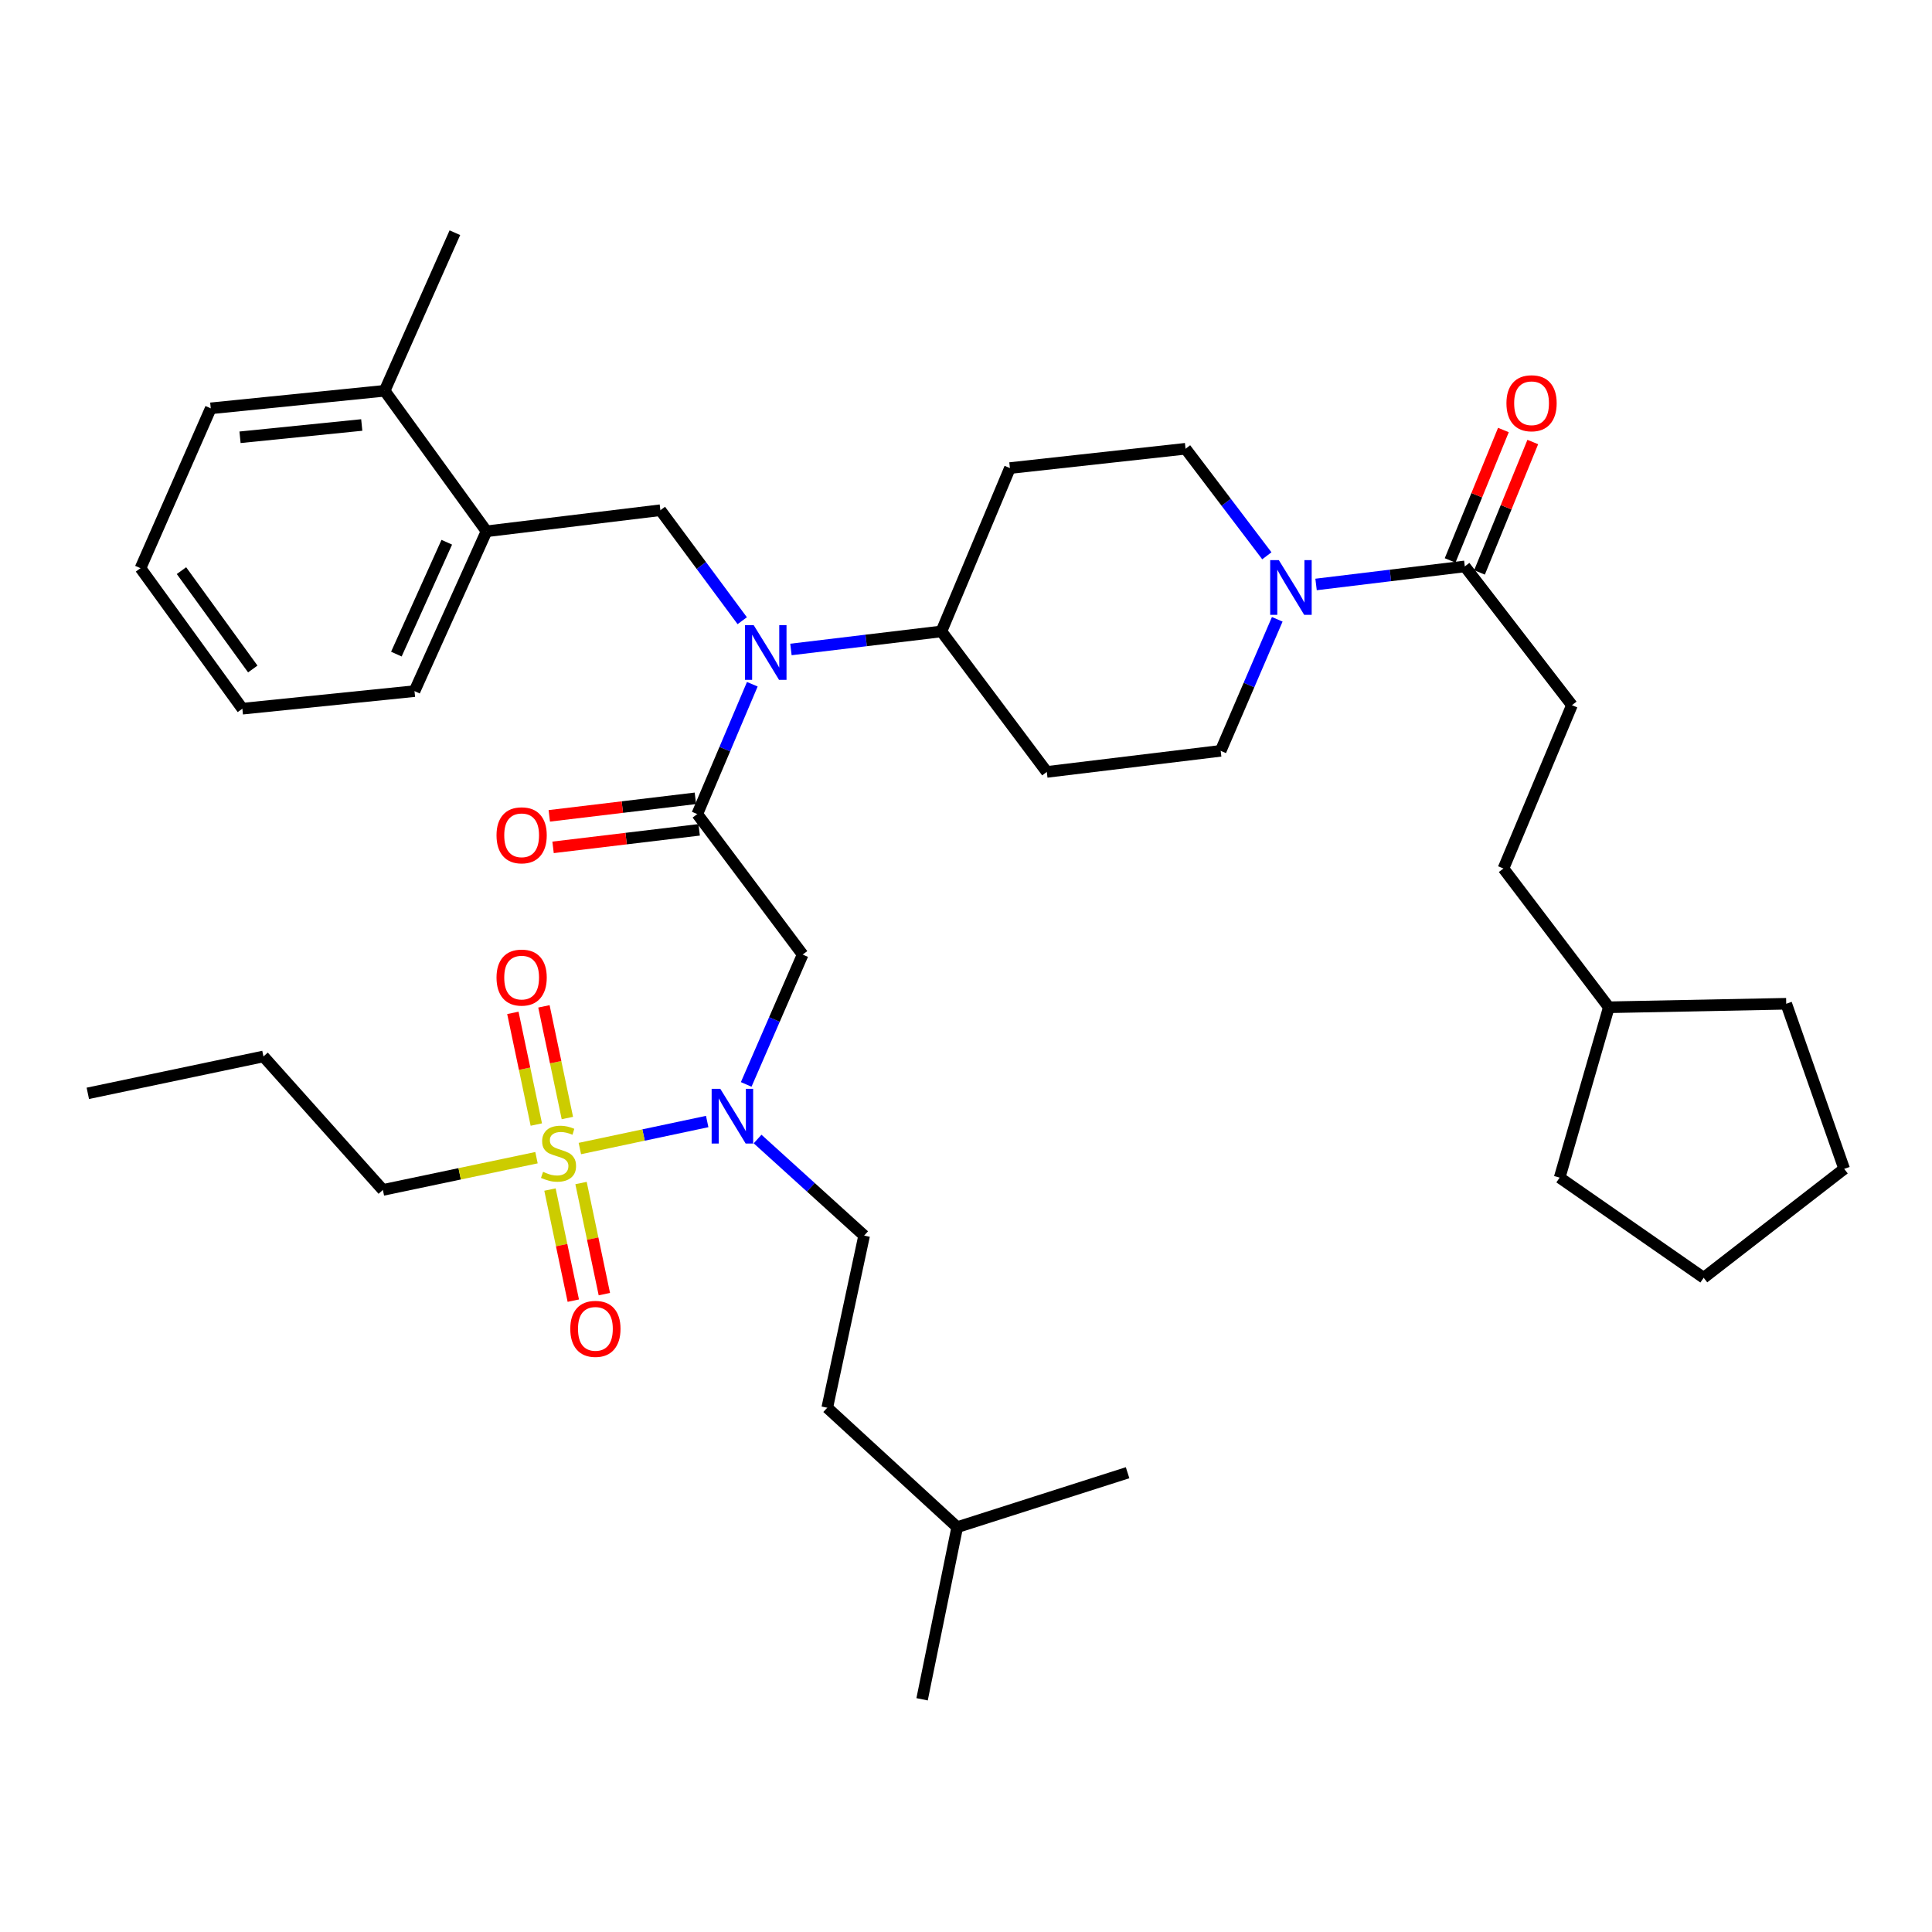 <?xml version='1.0' encoding='iso-8859-1'?>
<svg version='1.1' baseProfile='full'
              xmlns='http://www.w3.org/2000/svg'
                      xmlns:rdkit='http://www.rdkit.org/xml'
                      xmlns:xlink='http://www.w3.org/1999/xlink'
                  xml:space='preserve'
width='1000px' height='1000px' viewBox='0 0 1000 1000'>
<!-- END OF HEADER -->
<rect style='opacity:1.0;fill:#FFFFFF;stroke:none' width='1000' height='1000' x='0' y='0'> </rect>
<path class='bond-0' d='M 655.718,287.677 L 634.68,259.975' style='fill:none;fill-rule:evenodd;stroke:#0000FF;stroke-width:6px;stroke-linecap:butt;stroke-linejoin:miter;stroke-opacity:1' />
<path class='bond-0' d='M 634.68,259.975 L 613.641,232.274' style='fill:none;fill-rule:evenodd;stroke:#000000;stroke-width:6px;stroke-linecap:butt;stroke-linejoin:miter;stroke-opacity:1' />
<path class='bond-1' d='M 681.191,302.515 L 719.686,297.846' style='fill:none;fill-rule:evenodd;stroke:#0000FF;stroke-width:6px;stroke-linecap:butt;stroke-linejoin:miter;stroke-opacity:1' />
<path class='bond-1' d='M 719.686,297.846 L 758.181,293.178' style='fill:none;fill-rule:evenodd;stroke:#000000;stroke-width:6px;stroke-linecap:butt;stroke-linejoin:miter;stroke-opacity:1' />
<path class='bond-2' d='M 661.104,320.553 L 646.461,354.592' style='fill:none;fill-rule:evenodd;stroke:#0000FF;stroke-width:6px;stroke-linecap:butt;stroke-linejoin:miter;stroke-opacity:1' />
<path class='bond-2' d='M 646.461,354.592 L 631.819,388.631' style='fill:none;fill-rule:evenodd;stroke:#000000;stroke-width:6px;stroke-linecap:butt;stroke-linejoin:miter;stroke-opacity:1' />
<path class='bond-3' d='M 765.784,296.285 L 779.576,262.537' style='fill:none;fill-rule:evenodd;stroke:#000000;stroke-width:6px;stroke-linecap:butt;stroke-linejoin:miter;stroke-opacity:1' />
<path class='bond-3' d='M 779.576,262.537 L 793.368,228.788' style='fill:none;fill-rule:evenodd;stroke:#FF0000;stroke-width:6px;stroke-linecap:butt;stroke-linejoin:miter;stroke-opacity:1' />
<path class='bond-3' d='M 750.578,290.071 L 764.371,256.323' style='fill:none;fill-rule:evenodd;stroke:#000000;stroke-width:6px;stroke-linecap:butt;stroke-linejoin:miter;stroke-opacity:1' />
<path class='bond-3' d='M 764.371,256.323 L 778.163,222.574' style='fill:none;fill-rule:evenodd;stroke:#FF0000;stroke-width:6px;stroke-linecap:butt;stroke-linejoin:miter;stroke-opacity:1' />
<path class='bond-4' d='M 758.181,293.178 L 813.637,364.996' style='fill:none;fill-rule:evenodd;stroke:#000000;stroke-width:6px;stroke-linecap:butt;stroke-linejoin:miter;stroke-opacity:1' />
<path class='bond-5' d='M 813.637,364.996 L 778.184,449.545' style='fill:none;fill-rule:evenodd;stroke:#000000;stroke-width:6px;stroke-linecap:butt;stroke-linejoin:miter;stroke-opacity:1' />
<path class='bond-6' d='M 778.184,449.545 L 832.728,521.363' style='fill:none;fill-rule:evenodd;stroke:#000000;stroke-width:6px;stroke-linecap:butt;stroke-linejoin:miter;stroke-opacity:1' />
<path class='bond-7' d='M 832.728,521.363 L 807.277,609.544' style='fill:none;fill-rule:evenodd;stroke:#000000;stroke-width:6px;stroke-linecap:butt;stroke-linejoin:miter;stroke-opacity:1' />
<path class='bond-8' d='M 832.728,521.363 L 924.55,519.547' style='fill:none;fill-rule:evenodd;stroke:#000000;stroke-width:6px;stroke-linecap:butt;stroke-linejoin:miter;stroke-opacity:1' />
<path class='bond-9' d='M 386.234,561.292 L 400.842,527.689' style='fill:none;fill-rule:evenodd;stroke:#0000FF;stroke-width:6px;stroke-linecap:butt;stroke-linejoin:miter;stroke-opacity:1' />
<path class='bond-9' d='M 400.842,527.689 L 415.451,494.087' style='fill:none;fill-rule:evenodd;stroke:#000000;stroke-width:6px;stroke-linecap:butt;stroke-linejoin:miter;stroke-opacity:1' />
<path class='bond-10' d='M 366.046,580.498 L 333.091,587.489' style='fill:none;fill-rule:evenodd;stroke:#0000FF;stroke-width:6px;stroke-linecap:butt;stroke-linejoin:miter;stroke-opacity:1' />
<path class='bond-10' d='M 333.091,587.489 L 300.136,594.479' style='fill:none;fill-rule:evenodd;stroke:#CCCC00;stroke-width:6px;stroke-linecap:butt;stroke-linejoin:miter;stroke-opacity:1' />
<path class='bond-11' d='M 392.127,589.554 L 419.7,614.551' style='fill:none;fill-rule:evenodd;stroke:#0000FF;stroke-width:6px;stroke-linecap:butt;stroke-linejoin:miter;stroke-opacity:1' />
<path class='bond-11' d='M 419.7,614.551 L 447.272,639.548' style='fill:none;fill-rule:evenodd;stroke:#000000;stroke-width:6px;stroke-linecap:butt;stroke-linejoin:miter;stroke-opacity:1' />
<path class='bond-12' d='M 198.18,615.913 L 136.364,546.814' style='fill:none;fill-rule:evenodd;stroke:#000000;stroke-width:6px;stroke-linecap:butt;stroke-linejoin:miter;stroke-opacity:1' />
<path class='bond-13' d='M 198.18,615.913 L 237.934,607.565' style='fill:none;fill-rule:evenodd;stroke:#000000;stroke-width:6px;stroke-linecap:butt;stroke-linejoin:miter;stroke-opacity:1' />
<path class='bond-13' d='M 237.934,607.565 L 277.687,599.217' style='fill:none;fill-rule:evenodd;stroke:#CCCC00;stroke-width:6px;stroke-linecap:butt;stroke-linejoin:miter;stroke-opacity:1' />
<path class='bond-14' d='M 293.674,578.692 L 287.605,549.79' style='fill:none;fill-rule:evenodd;stroke:#CCCC00;stroke-width:6px;stroke-linecap:butt;stroke-linejoin:miter;stroke-opacity:1' />
<path class='bond-14' d='M 287.605,549.79 L 281.535,520.888' style='fill:none;fill-rule:evenodd;stroke:#FF0000;stroke-width:6px;stroke-linecap:butt;stroke-linejoin:miter;stroke-opacity:1' />
<path class='bond-14' d='M 277.599,582.068 L 271.529,553.166' style='fill:none;fill-rule:evenodd;stroke:#CCCC00;stroke-width:6px;stroke-linecap:butt;stroke-linejoin:miter;stroke-opacity:1' />
<path class='bond-14' d='M 271.529,553.166 L 265.46,524.264' style='fill:none;fill-rule:evenodd;stroke:#FF0000;stroke-width:6px;stroke-linecap:butt;stroke-linejoin:miter;stroke-opacity:1' />
<path class='bond-15' d='M 284.664,615.713 L 290.702,644.465' style='fill:none;fill-rule:evenodd;stroke:#CCCC00;stroke-width:6px;stroke-linecap:butt;stroke-linejoin:miter;stroke-opacity:1' />
<path class='bond-15' d='M 290.702,644.465 L 296.74,673.217' style='fill:none;fill-rule:evenodd;stroke:#FF0000;stroke-width:6px;stroke-linecap:butt;stroke-linejoin:miter;stroke-opacity:1' />
<path class='bond-15' d='M 300.74,612.337 L 306.777,641.089' style='fill:none;fill-rule:evenodd;stroke:#CCCC00;stroke-width:6px;stroke-linecap:butt;stroke-linejoin:miter;stroke-opacity:1' />
<path class='bond-15' d='M 306.777,641.089 L 312.815,669.841' style='fill:none;fill-rule:evenodd;stroke:#FF0000;stroke-width:6px;stroke-linecap:butt;stroke-linejoin:miter;stroke-opacity:1' />
<path class='bond-16' d='M 136.364,546.814 L 45.455,565.914' style='fill:none;fill-rule:evenodd;stroke:#000000;stroke-width:6px;stroke-linecap:butt;stroke-linejoin:miter;stroke-opacity:1' />
<path class='bond-17' d='M 447.272,639.548 L 428.182,728.642' style='fill:none;fill-rule:evenodd;stroke:#000000;stroke-width:6px;stroke-linecap:butt;stroke-linejoin:miter;stroke-opacity:1' />
<path class='bond-18' d='M 495.455,790.458 L 428.182,728.642' style='fill:none;fill-rule:evenodd;stroke:#000000;stroke-width:6px;stroke-linecap:butt;stroke-linejoin:miter;stroke-opacity:1' />
<path class='bond-19' d='M 495.455,790.458 L 583.636,762.278' style='fill:none;fill-rule:evenodd;stroke:#000000;stroke-width:6px;stroke-linecap:butt;stroke-linejoin:miter;stroke-opacity:1' />
<path class='bond-20' d='M 495.455,790.458 L 477.268,879.551' style='fill:none;fill-rule:evenodd;stroke:#000000;stroke-width:6px;stroke-linecap:butt;stroke-linejoin:miter;stroke-opacity:1' />
<path class='bond-21' d='M 384.176,321.278 L 362.997,292.682' style='fill:none;fill-rule:evenodd;stroke:#0000FF;stroke-width:6px;stroke-linecap:butt;stroke-linejoin:miter;stroke-opacity:1' />
<path class='bond-21' d='M 362.997,292.682 L 341.817,264.085' style='fill:none;fill-rule:evenodd;stroke:#000000;stroke-width:6px;stroke-linecap:butt;stroke-linejoin:miter;stroke-opacity:1' />
<path class='bond-22' d='M 389.396,354.16 L 375.152,387.762' style='fill:none;fill-rule:evenodd;stroke:#0000FF;stroke-width:6px;stroke-linecap:butt;stroke-linejoin:miter;stroke-opacity:1' />
<path class='bond-22' d='M 375.152,387.762 L 360.908,421.365' style='fill:none;fill-rule:evenodd;stroke:#000000;stroke-width:6px;stroke-linecap:butt;stroke-linejoin:miter;stroke-opacity:1' />
<path class='bond-23' d='M 409.39,336.165 L 448.33,331.49' style='fill:none;fill-rule:evenodd;stroke:#0000FF;stroke-width:6px;stroke-linecap:butt;stroke-linejoin:miter;stroke-opacity:1' />
<path class='bond-23' d='M 448.33,331.49 L 487.27,326.815' style='fill:none;fill-rule:evenodd;stroke:#000000;stroke-width:6px;stroke-linecap:butt;stroke-linejoin:miter;stroke-opacity:1' />
<path class='bond-24' d='M 359.93,413.21 L 322.12,417.746' style='fill:none;fill-rule:evenodd;stroke:#000000;stroke-width:6px;stroke-linecap:butt;stroke-linejoin:miter;stroke-opacity:1' />
<path class='bond-24' d='M 322.12,417.746 L 284.31,422.281' style='fill:none;fill-rule:evenodd;stroke:#FF0000;stroke-width:6px;stroke-linecap:butt;stroke-linejoin:miter;stroke-opacity:1' />
<path class='bond-24' d='M 361.886,429.519 L 324.076,434.055' style='fill:none;fill-rule:evenodd;stroke:#000000;stroke-width:6px;stroke-linecap:butt;stroke-linejoin:miter;stroke-opacity:1' />
<path class='bond-24' d='M 324.076,434.055 L 286.266,438.59' style='fill:none;fill-rule:evenodd;stroke:#FF0000;stroke-width:6px;stroke-linecap:butt;stroke-linejoin:miter;stroke-opacity:1' />
<path class='bond-25' d='M 360.908,421.365 L 415.451,494.087' style='fill:none;fill-rule:evenodd;stroke:#000000;stroke-width:6px;stroke-linecap:butt;stroke-linejoin:miter;stroke-opacity:1' />
<path class='bond-26' d='M 341.817,264.085 L 251.821,275' style='fill:none;fill-rule:evenodd;stroke:#000000;stroke-width:6px;stroke-linecap:butt;stroke-linejoin:miter;stroke-opacity:1' />
<path class='bond-27' d='M 251.821,275 L 214.543,357.723' style='fill:none;fill-rule:evenodd;stroke:#000000;stroke-width:6px;stroke-linecap:butt;stroke-linejoin:miter;stroke-opacity:1' />
<path class='bond-27' d='M 231.253,280.659 L 205.159,338.566' style='fill:none;fill-rule:evenodd;stroke:#000000;stroke-width:6px;stroke-linecap:butt;stroke-linejoin:miter;stroke-opacity:1' />
<path class='bond-28' d='M 251.821,275 L 199.093,202.269' style='fill:none;fill-rule:evenodd;stroke:#000000;stroke-width:6px;stroke-linecap:butt;stroke-linejoin:miter;stroke-opacity:1' />
<path class='bond-29' d='M 214.543,357.723 L 125.449,366.821' style='fill:none;fill-rule:evenodd;stroke:#000000;stroke-width:6px;stroke-linecap:butt;stroke-linejoin:miter;stroke-opacity:1' />
<path class='bond-30' d='M 199.093,202.269 L 109.087,211.358' style='fill:none;fill-rule:evenodd;stroke:#000000;stroke-width:6px;stroke-linecap:butt;stroke-linejoin:miter;stroke-opacity:1' />
<path class='bond-30' d='M 187.242,219.975 L 124.238,226.337' style='fill:none;fill-rule:evenodd;stroke:#000000;stroke-width:6px;stroke-linecap:butt;stroke-linejoin:miter;stroke-opacity:1' />
<path class='bond-31' d='M 199.093,202.269 L 235.449,120.449' style='fill:none;fill-rule:evenodd;stroke:#000000;stroke-width:6px;stroke-linecap:butt;stroke-linejoin:miter;stroke-opacity:1' />
<path class='bond-32' d='M 125.449,366.821 L 72.722,294.09' style='fill:none;fill-rule:evenodd;stroke:#000000;stroke-width:6px;stroke-linecap:butt;stroke-linejoin:miter;stroke-opacity:1' />
<path class='bond-32' d='M 130.839,346.27 L 93.93,295.359' style='fill:none;fill-rule:evenodd;stroke:#000000;stroke-width:6px;stroke-linecap:butt;stroke-linejoin:miter;stroke-opacity:1' />
<path class='bond-33' d='M 631.819,388.631 L 541.823,399.546' style='fill:none;fill-rule:evenodd;stroke:#000000;stroke-width:6px;stroke-linecap:butt;stroke-linejoin:miter;stroke-opacity:1' />
<path class='bond-34' d='M 613.641,232.274 L 522.732,242.275' style='fill:none;fill-rule:evenodd;stroke:#000000;stroke-width:6px;stroke-linecap:butt;stroke-linejoin:miter;stroke-opacity:1' />
<path class='bond-35' d='M 522.732,242.275 L 487.27,326.815' style='fill:none;fill-rule:evenodd;stroke:#000000;stroke-width:6px;stroke-linecap:butt;stroke-linejoin:miter;stroke-opacity:1' />
<path class='bond-36' d='M 487.27,326.815 L 541.823,399.546' style='fill:none;fill-rule:evenodd;stroke:#000000;stroke-width:6px;stroke-linecap:butt;stroke-linejoin:miter;stroke-opacity:1' />
<path class='bond-37' d='M 109.087,211.358 L 72.722,294.09' style='fill:none;fill-rule:evenodd;stroke:#000000;stroke-width:6px;stroke-linecap:butt;stroke-linejoin:miter;stroke-opacity:1' />
<path class='bond-38' d='M 807.277,609.544 L 881.824,661.368' style='fill:none;fill-rule:evenodd;stroke:#000000;stroke-width:6px;stroke-linecap:butt;stroke-linejoin:miter;stroke-opacity:1' />
<path class='bond-39' d='M 924.55,519.547 L 954.545,604.999' style='fill:none;fill-rule:evenodd;stroke:#000000;stroke-width:6px;stroke-linecap:butt;stroke-linejoin:miter;stroke-opacity:1' />
<path class='bond-40' d='M 954.545,604.999 L 881.824,661.368' style='fill:none;fill-rule:evenodd;stroke:#000000;stroke-width:6px;stroke-linecap:butt;stroke-linejoin:miter;stroke-opacity:1' />
<path  class='atom-0' d='M 661.925 289.932
L 671.205 304.932
Q 672.125 306.412, 673.605 309.092
Q 675.085 311.772, 675.165 311.932
L 675.165 289.932
L 678.925 289.932
L 678.925 318.252
L 675.045 318.252
L 665.085 301.852
Q 663.925 299.932, 662.685 297.732
Q 661.485 295.532, 661.125 294.852
L 661.125 318.252
L 657.445 318.252
L 657.445 289.932
L 661.925 289.932
' fill='#0000FF'/>
<path  class='atom-2' d='M 779.731 208.718
Q 779.731 201.918, 783.091 198.118
Q 786.451 194.318, 792.731 194.318
Q 799.011 194.318, 802.371 198.118
Q 805.731 201.918, 805.731 208.718
Q 805.731 215.598, 802.331 219.518
Q 798.931 223.398, 792.731 223.398
Q 786.491 223.398, 783.091 219.518
Q 779.731 215.638, 779.731 208.718
M 792.731 220.198
Q 797.051 220.198, 799.371 217.318
Q 801.731 214.398, 801.731 208.718
Q 801.731 203.158, 799.371 200.358
Q 797.051 197.518, 792.731 197.518
Q 788.411 197.518, 786.051 200.318
Q 783.731 203.118, 783.731 208.718
Q 783.731 214.438, 786.051 217.318
Q 788.411 220.198, 792.731 220.198
' fill='#FF0000'/>
<path  class='atom-6' d='M 372.826 563.572
L 382.106 578.572
Q 383.026 580.052, 384.506 582.732
Q 385.986 585.412, 386.066 585.572
L 386.066 563.572
L 389.826 563.572
L 389.826 591.892
L 385.946 591.892
L 375.986 575.492
Q 374.826 573.572, 373.586 571.372
Q 372.386 569.172, 372.026 568.492
L 372.026 591.892
L 368.346 591.892
L 368.346 563.572
L 372.826 563.572
' fill='#0000FF'/>
<path  class='atom-8' d='M 281.089 606.542
Q 281.409 606.662, 282.729 607.222
Q 284.049 607.782, 285.489 608.142
Q 286.969 608.462, 288.409 608.462
Q 291.089 608.462, 292.649 607.182
Q 294.209 605.862, 294.209 603.582
Q 294.209 602.022, 293.409 601.062
Q 292.649 600.102, 291.449 599.582
Q 290.249 599.062, 288.249 598.462
Q 285.729 597.702, 284.209 596.982
Q 282.729 596.262, 281.649 594.742
Q 280.609 593.222, 280.609 590.662
Q 280.609 587.102, 283.009 584.902
Q 285.449 582.702, 290.249 582.702
Q 293.529 582.702, 297.249 584.262
L 296.329 587.342
Q 292.929 585.942, 290.369 585.942
Q 287.609 585.942, 286.089 587.102
Q 284.569 588.222, 284.609 590.182
Q 284.609 591.702, 285.369 592.622
Q 286.169 593.542, 287.289 594.062
Q 288.449 594.582, 290.369 595.182
Q 292.929 595.982, 294.449 596.782
Q 295.969 597.582, 297.049 599.222
Q 298.169 600.822, 298.169 603.582
Q 298.169 607.502, 295.529 609.622
Q 292.929 611.702, 288.569 611.702
Q 286.049 611.702, 284.129 611.142
Q 282.249 610.622, 280.009 609.702
L 281.089 606.542
' fill='#CCCC00'/>
<path  class='atom-9' d='M 256.999 505.993
Q 256.999 499.193, 260.359 495.393
Q 263.719 491.593, 269.999 491.593
Q 276.279 491.593, 279.639 495.393
Q 282.999 499.193, 282.999 505.993
Q 282.999 512.873, 279.599 516.793
Q 276.199 520.673, 269.999 520.673
Q 263.759 520.673, 260.359 516.793
Q 256.999 512.913, 256.999 505.993
M 269.999 517.473
Q 274.319 517.473, 276.639 514.593
Q 278.999 511.673, 278.999 505.993
Q 278.999 500.433, 276.639 497.633
Q 274.319 494.793, 269.999 494.793
Q 265.679 494.793, 263.319 497.593
Q 260.999 500.393, 260.999 505.993
Q 260.999 511.713, 263.319 514.593
Q 265.679 517.473, 269.999 517.473
' fill='#FF0000'/>
<path  class='atom-10' d='M 295.18 687.812
Q 295.18 681.012, 298.54 677.212
Q 301.9 673.412, 308.18 673.412
Q 314.46 673.412, 317.82 677.212
Q 321.18 681.012, 321.18 687.812
Q 321.18 694.692, 317.78 698.612
Q 314.38 702.492, 308.18 702.492
Q 301.94 702.492, 298.54 698.612
Q 295.18 694.732, 295.18 687.812
M 308.18 699.292
Q 312.5 699.292, 314.82 696.412
Q 317.18 693.492, 317.18 687.812
Q 317.18 682.252, 314.82 679.452
Q 312.5 676.612, 308.18 676.612
Q 303.86 676.612, 301.5 679.412
Q 299.18 682.212, 299.18 687.812
Q 299.18 693.532, 301.5 696.412
Q 303.86 699.292, 308.18 699.292
' fill='#FF0000'/>
<path  class='atom-15' d='M 390.101 323.569
L 399.381 338.569
Q 400.301 340.049, 401.781 342.729
Q 403.261 345.409, 403.341 345.569
L 403.341 323.569
L 407.101 323.569
L 407.101 351.889
L 403.221 351.889
L 393.261 335.489
Q 392.101 333.569, 390.861 331.369
Q 389.661 329.169, 389.301 328.489
L 389.301 351.889
L 385.621 351.889
L 385.621 323.569
L 390.101 323.569
' fill='#0000FF'/>
<path  class='atom-17' d='M 256.999 432.35
Q 256.999 425.55, 260.359 421.75
Q 263.719 417.95, 269.999 417.95
Q 276.279 417.95, 279.639 421.75
Q 282.999 425.55, 282.999 432.35
Q 282.999 439.23, 279.599 443.15
Q 276.199 447.03, 269.999 447.03
Q 263.759 447.03, 260.359 443.15
Q 256.999 439.27, 256.999 432.35
M 269.999 443.83
Q 274.319 443.83, 276.639 440.95
Q 278.999 438.03, 278.999 432.35
Q 278.999 426.79, 276.639 423.99
Q 274.319 421.15, 269.999 421.15
Q 265.679 421.15, 263.319 423.95
Q 260.999 426.75, 260.999 432.35
Q 260.999 438.07, 263.319 440.95
Q 265.679 443.83, 269.999 443.83
' fill='#FF0000'/>
</svg>
